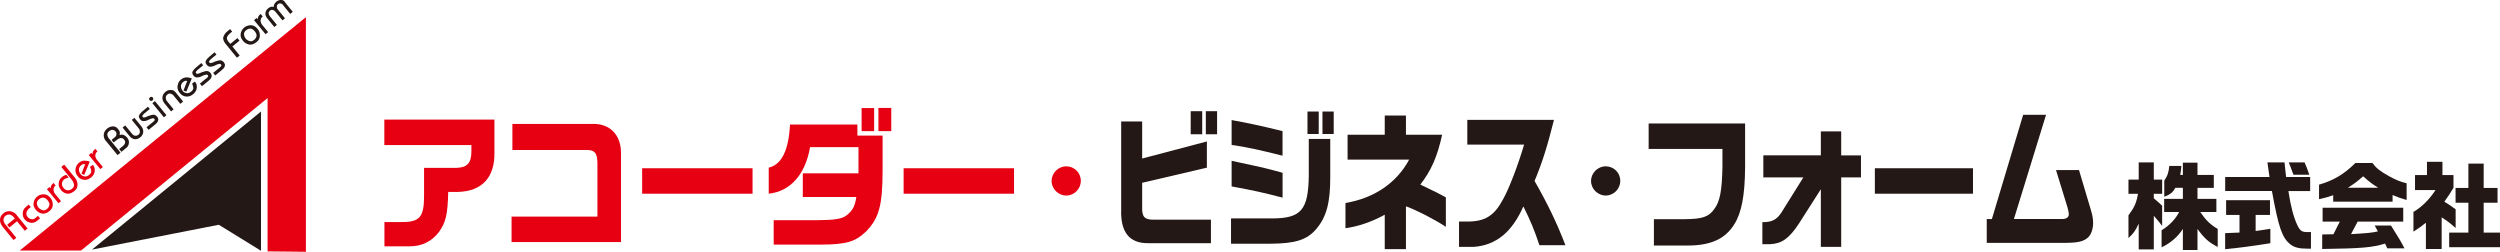 <?xml version="1.0" encoding="UTF-8"?>
<svg id="_レイヤー_2" data-name="レイヤー 2" xmlns="http://www.w3.org/2000/svg" viewBox="0 0 670.72 67.55">
  <defs>
    <style>
      .cls-1 {
        fill: #231815;
      }

      .cls-1, .cls-2 {
        stroke-width: 0px;
      }

      .cls-2 {
        fill: #e60012;
      }
    </style>
  </defs>
  <g id="_レイヤー_1-2" data-name="レイヤー 1">
    <g>
      <g>
        <polygon class="cls-2" points="43.68 35.91 5.29 67.22 21.73 67.22 71.79 26.31 71.79 67.44 82.07 67.55 82.07 4.6 43.68 35.91"/>
        <polygon class="cls-1" points="70.02 67.28 70.02 48.44 70.02 29.92 24.68 66.96 58.7 60.3 70.02 67.28"/>
        <g>
          <path class="cls-2" d="m.65,60.73c-.22-.27-.39-.56-.5-.86-.11-.3-.16-.61-.15-.94.01-.33.1-.63.24-.92.15-.28.37-.54.67-.78.28-.23.57-.39.88-.48.31-.09.63-.12.96-.08.34.04.65.15.95.33.29.18.57.43.84.75,0,0,0,.01.01.01,0,0,0,0,0,.01,0,0,0,0,0,.01,0,0,0,.01.01.02,0,0,0,0,.01.02,0,0,0,.01.02.02,0,0,.01.02.02.03,0,0,0,0,.01.02,0,0,0,.01.01.01l2.77,3.4-.75.61-2.08-2.55-2.05,1.67-.6-.74,2.05-1.67s-.02-.03-.03-.03c0,0,0-.01-.01-.02,0,0,0-.01,0-.02,0-.01-.01-.02-.02-.02,0-.01-.02-.02-.02-.03,0,0-.01-.01-.02-.02,0,0,0,0-.01-.02,0,0,0,0-.01-.01,0-.01-.02-.02-.02-.02-.2-.25-.4-.44-.6-.59-.2-.14-.4-.23-.6-.27-.2-.04-.39-.03-.58.02-.19.05-.37.15-.55.29-.16.13-.29.27-.38.42-.09.15-.15.29-.17.44-.02.15-.02.29,0,.42.02.13.05.26.1.38.02.06.05.12.08.17.03.06.06.11.08.17.03.05.06.1.09.14.03.04.06.08.09.12l2.98,3.65-.75.61-2.99-3.66Z"/>
          <path class="cls-2" d="m6.5,58.73c-.04-.06-.08-.12-.11-.19-.04-.07-.07-.14-.1-.22-.03-.08-.06-.16-.08-.24-.06-.19-.1-.4-.11-.61,0-.22,0-.44.05-.68.04-.24.13-.46.27-.68.14-.22.32-.42.55-.61l.73-.62.55.68-.56.46s-.06.08-.09.11c-.03.03-.07.07-.1.12-.04.04-.07.08-.11.13-.03.05-.06.09-.09.14-.06.11-.12.24-.16.36-.04.13-.06.27-.07.42-.01.15.02.3.08.46.06.16.16.31.29.47.01.02.03.03.04.05.01.01.02.03.03.04.01.02.03.03.04.04s.03.03.04.04c.01.01.03.03.05.04.02.01.03.03.05.04.02.02.04.03.06.04.02.01.04.02.05.03.11.08.23.14.36.19.13.04.28.07.43.09.15.02.31,0,.46-.07.15-.06.31-.16.47-.29.01,0,.02-.02.03-.02,0,0,.01-.01.02-.02.01,0,.02-.02.03-.03.01,0,.02-.02.03-.03l.55-.47.56.69-.8.66c-.25.19-.49.33-.73.42-.24.09-.47.13-.71.12-.23-.01-.44-.05-.64-.11-.2-.06-.38-.13-.55-.23-.07-.04-.14-.09-.2-.13-.06-.05-.13-.1-.18-.15-.06-.05-.11-.1-.16-.15-.05-.05-.09-.1-.14-.15v-.02s-.08-.09-.12-.15Z"/>
          <path class="cls-2" d="m9.07,55.35c-.09-.31-.11-.63-.05-.97.06-.34.16-.64.32-.91.15-.27.35-.5.6-.71.01,0,.02-.02.04-.03.01-.01.02-.02.04-.03.01,0,.03,0,.04-.02.01-.01.03-.02.04-.04.01,0,.02-.02.04-.03.01-.01.03-.02.04-.04.01,0,.03-.01.04-.02.01-.01.02-.02.04-.03.24-.14.49-.24.75-.31.27-.06.55-.09.85-.09.3.02.59.11.88.27.28.16.55.4.81.72.02.02.03.04.05.06.02.02.03.04.04.06.02.02.03.04.05.07.01.02.03.05.05.07.03.05.06.09.08.14.03.05.05.1.08.15.11.23.18.47.22.72.04.25.05.51.02.79-.02.27-.11.53-.25.77-.15.24-.34.46-.6.67-.36.29-.71.5-1.04.61-.34.12-.67.14-1,.07-.33-.07-.63-.19-.91-.36-.28-.17-.53-.4-.76-.68v-.02c-.25-.29-.41-.59-.5-.9Zm1.33.41s.06.07.09.1c.04.03.07.06.11.09.04.03.07.06.11.09.12.09.25.17.4.24.15.06.3.11.47.14.17.03.34.01.51-.05.17-.06.34-.16.52-.31.17-.14.31-.29.41-.46.11-.17.18-.35.23-.54.04-.19.02-.4-.07-.64-.09-.23-.24-.48-.45-.74-.15-.18-.31-.33-.49-.44-.17-.11-.36-.17-.56-.21-.2-.02-.39,0-.6.07-.2.07-.4.18-.6.35-.19.15-.33.31-.43.47s-.15.33-.15.51c0,.17,0,.34.05.5.04.16.1.31.17.45.01.02.02.05.04.08.01.02.03.05.04.07.02.02.03.04.05.06.02.02.04.04.05.06v-.02s.05.08.08.11Z"/>
          <path class="cls-2" d="m13.32,50.19l.3.37s0-.03,0-.05c0-.02,0-.04,0-.07,0-.02,0-.05,0-.08,0-.03,0-.06,0-.09,0-.08.02-.15.04-.23.02-.08.05-.16.09-.25.04-.08.09-.17.15-.25.06-.08.14-.16.23-.23l.24-.22.56.69-.19.15c-.13.15-.22.29-.28.43-.06.14-.1.28-.11.42,0,.13,0,.26.03.39.03.12.06.24.11.35.03.09.07.16.11.24.04.07.09.14.13.19.05.07.09.12.13.17.04.05.07.09.11.13l1.4,1.72-.69.56-3.09-3.78.69-.56Z"/>
          <path class="cls-2" d="m17.25,44.19l2.89,3.54s.01.02.02.02c0,0,0,.01.01.02,0,0,0,.01.01.02,0,0,.01,0,.02,0,0,0,0,0,0,.01,0,0,0,0,0,.01,0,0,0,.01.01.02,0,0,0,0,.01.02.04.05.09.11.13.18.04.07.09.15.13.23.04.08.08.17.12.26.04.09.08.19.1.29.05.19.08.39.09.6,0,.21-.01.42-.05.64-.04.22-.12.43-.26.63-.13.2-.31.39-.54.58,0,0-.01,0-.02.02,0,0-.02.01-.03.02,0,0-.01,0-.02.02,0,0-.02.01-.03.02-.33.24-.64.41-.94.52-.3.1-.59.14-.87.09-.28-.04-.54-.12-.76-.23-.23-.11-.44-.25-.62-.42-.03-.02-.05-.04-.08-.07-.03-.02-.05-.05-.07-.07-.02-.03-.04-.05-.06-.08-.02-.03-.04-.05-.06-.08,0,0,0,0,0-.01,0,0,0,0-.01-.01,0,0,0-.01-.01-.02,0,0,0-.01-.01-.02,0,0,0,0,0-.01,0,0,0,0,0-.01,0,0,0-.01-.01-.02,0,0,0,0-.01-.01-.21-.24-.36-.49-.46-.74-.1-.25-.14-.5-.14-.75,0-.25.04-.48.1-.7.06-.22.14-.41.25-.58.03-.05.06-.1.09-.15.03-.05.07-.1.11-.14.03-.05.07-.09.11-.13.04-.04.09-.07.13-.11.17-.14.32-.25.45-.34.13-.09.25-.15.35-.19.1-.04.19-.08.27-.1.09-.02.17-.04.24-.04l.6.73s-.03.01-.05.02c-.02,0-.04,0-.06.02,0,0-.02,0-.04,0-.01,0-.03,0-.04,0-.01,0-.02.01-.03.02-.01,0-.03,0-.04,0-.07.02-.16.04-.24.07-.09.03-.18.07-.28.11-.1.04-.19.08-.28.14-.09.05-.17.11-.25.18-.01,0-.02.02-.03.03-.01,0-.02.02-.03.03,0,0-.01,0-.02.01,0,0-.01,0-.02.01,0,0,0,.02,0,.02,0,0-.01,0-.02.01-.11.12-.2.26-.26.41-.06.16-.1.33-.12.52-.02.19,0,.37.07.56.06.19.17.38.32.56,0,0,0,.01.01.02,0,0,0,.01.01.02,0,0,0,0,.01.02,0,0,.01,0,.02,0,0,0,0,.01.01.02,0,0,0,0,.01.02,0,0,0,.01.01.02,0,0,0,.01.01.02.17.16.33.29.48.37s.31.14.45.16c.15.02.28.02.41,0,.13-.02.25-.05.37-.1.05-.02.11-.04.16-.07.05-.03.1-.05.15-.08.05-.03.09-.06.13-.09.04-.03.08-.06.11-.09.2-.16.34-.34.42-.54.08-.2.1-.41.05-.64-.04-.23-.12-.45-.24-.67-.11-.22-.26-.45-.44-.67l-2.7-3.3.75-.61Z"/>
          <path class="cls-2" d="m22.86,44.06s-.03,0-.05,0c-.02,0-.04,0-.06-.01-.02,0-.04,0-.07-.01-.03,0-.05,0-.08-.01-.02,0-.05,0-.08,0-.03,0-.06,0-.09,0-.03,0-.06.01-.09.02-.03,0-.06.01-.1.02-.07.02-.15.05-.23.1-.08.05-.16.11-.25.18-.21.17-.35.35-.45.55-.1.2-.14.41-.13.64.01.23.05.44.13.64.08.2.18.38.32.55,0,0,0,.01.01.02h0c.12.16.27.28.44.38.17.09.36.16.56.2.21.04.41.03.62-.04.21-.06.41-.18.61-.34.22-.18.38-.35.48-.52.1-.17.15-.33.14-.49-.01-.17-.05-.34-.1-.54-.05-.19-.13-.39-.23-.61h0s0-.02,0-.02h0s.72-.53.72-.53c0,.01.02.02.02.03,0,0,.01.01.02.01,0,.01.02.02.02.02,0,0,.01.01.02.02,0,0,0,.01.02.02,0,0,.01.01.02.01,0,.01.02.02.02.02,0,0,0,.01.01.02.03.04.07.09.1.14.03.05.06.1.09.16.01.03.02.05.04.09s.03.06.04.09c.01.04.02.07.03.1.01.03.02.06.03.1.04.18.07.38.06.59,0,.21-.04.44-.1.67-.06.23-.16.45-.31.67-.15.22-.35.42-.59.62-.28.23-.57.39-.88.5-.31.11-.63.15-.96.12-.34-.03-.66-.11-.94-.27-.28-.15-.54-.37-.76-.65-.24-.29-.41-.59-.52-.88-.11-.29-.15-.58-.12-.87.02-.29.08-.56.17-.81.09-.25.21-.47.36-.67.02-.02.03-.04.05-.06.02-.02.03-.04.05-.06.02-.02.04-.03.06-.05.02-.02.03-.04.05-.06.04-.04.07-.08.11-.11.04-.04.07-.07.11-.1.22-.18.44-.31.68-.4.24-.09.48-.14.74-.15.25,0,.5.02.74.06.24.05.48.11.71.21l-1.46,3.54-.76-.3,1-2.57Z"/>
          <path class="cls-2" d="m24.54,41.03l.3.37s0-.03,0-.05c0-.02,0-.04,0-.07,0-.02,0-.05,0-.08,0-.03,0-.06,0-.09,0-.08.02-.15.04-.23.02-.08.05-.16.09-.25.04-.08.09-.17.15-.25.06-.08.14-.16.23-.23l.24-.22.56.69-.19.15c-.13.15-.22.29-.28.43-.06.14-.1.28-.11.42,0,.13,0,.26.03.39.03.12.06.24.11.35.03.09.07.16.11.24.04.07.08.14.13.19.05.07.09.12.13.17.04.05.07.09.11.13l1.4,1.72-.69.56-3.09-3.78.69-.56Z"/>
          <path class="cls-1" d="m28.38,37.8s-.03-.04-.05-.06c-.02-.02-.04-.05-.06-.07-.02-.03-.04-.05-.06-.09-.02-.03-.03-.06-.05-.09-.12-.21-.21-.42-.27-.66-.05-.23-.07-.48-.05-.75.01-.26.09-.53.24-.79.15-.26.36-.52.63-.77.23-.19.47-.34.73-.44.25-.1.52-.16.79-.18.28-.01.53.04.77.15.24.11.46.3.66.54.14.17.25.33.33.46.08.14.13.26.15.37.02.1.03.21.02.32,0,.11-.03.23-.05.35,0,0,0,.02,0,.03,0,.01,0,.02-.02.04,0,0,0,.02,0,.03s0,.02-.02.04c.19-.06.36-.1.53-.11.17,0,.32,0,.47.06.14.05.28.11.39.18.12.07.23.15.33.24,0,.01.02.02.03.03,0,.01.02.02.03.02,0,.01.02.02.03.03,0,.01.02.02.03.03,0,.01.02.02.02.03,0,0,.02.02.03.02,0,.01.02.02.02.03,0,0,.01.02.02.03,0,.01.02.02.03.03s.02.02.03.03c0,0,.01.01.02.02,0,0,.01,0,.02.01,0,0,.01,0,.02.01.18.23.31.46.39.7.08.24.1.5.07.77-.03.27-.1.51-.22.72-.12.21-.28.41-.49.58,0,0-.01.01-.02.02,0,0-.01,0-.02.01,0,0-.01,0-.02.01,0,0-.01.01-.02.02,0,0-.01,0-.02.01s-.01,0-.02.01l-1.18.96-.6-.74.99-.81c.14-.1.26-.22.36-.35.1-.14.17-.28.22-.43.05-.15.06-.31.02-.46-.04-.16-.12-.31-.25-.47-.14-.17-.28-.29-.44-.36-.16-.07-.32-.1-.48-.08-.17.02-.34.07-.51.15-.17.08-.34.19-.51.33l-.88.69-.55-.68.69-.56c.18-.13.32-.27.42-.4.1-.14.16-.27.18-.4.02-.13.03-.26.02-.37-.01-.11-.05-.22-.1-.31,0,0,0-.01-.01-.02,0,0,0-.02-.01-.03,0,0,0-.01-.02-.02,0,0-.01-.01-.02-.02,0,0,0-.01-.01-.02,0,0,0-.01-.01-.03,0,0-.01-.01-.02-.02,0,0-.01-.01-.02-.02-.11-.14-.24-.24-.37-.32-.14-.08-.28-.12-.44-.13-.16-.02-.31,0-.47.06-.16.06-.31.15-.46.28-.17.14-.29.28-.38.43-.08.15-.13.3-.12.45,0,.15.03.3.07.44.04.14.11.27.18.39,0,.02.02.04.03.05.01.01.02.02.03.04,0,.01.02.02.03.04.01.01.02.02.03.03l3.18,3.89-.81.66-3.14-3.84Z"/>
          <path class="cls-1" d="m33.59,33.64l1.87,2.29c.12.15.25.26.38.34.13.08.28.13.44.15.16.01.31,0,.45-.05.14-.05.29-.13.43-.25.11-.09.2-.19.26-.31.06-.11.1-.24.1-.37,0-.14,0-.27-.02-.4-.02-.12-.06-.24-.12-.35-.01-.03-.02-.05-.04-.07-.01-.02-.02-.04-.04-.07,0-.01-.02-.02-.03-.03,0,0-.01-.02-.02-.04,0-.01-.02-.02-.03-.03,0-.01-.02-.02-.03-.03l-1.83-2.25.69-.56,1.77,2.17s.02.02.02.03c0,0,.01.01.02.02,0,0,0,.01.01.01,0,0,.01,0,.02.01,0,0,0,0,.01.02,0,0,0,.01.01.02s0,.01.01.02c0,0,0,.01.01.02.18.22.31.45.4.7.08.25.12.51.1.78-.01.27-.08.53-.21.76-.13.23-.31.44-.54.64-.23.19-.47.33-.72.42-.25.09-.5.14-.76.13-.26-.01-.52-.1-.78-.26-.26-.16-.51-.39-.76-.7l-1.78-2.18.69-.56Z"/>
          <path class="cls-1" d="m40.91,32.83s.03,0,.04-.01c.01,0,.02-.02.03-.03.01,0,.02-.02.03-.03.01,0,.02-.02.03-.03.01,0,.03,0,.04-.02.01,0,.02-.02.03-.03.01,0,.02-.02.03-.03.01,0,.02-.02.03-.03.06-.05.12-.1.17-.16.05-.05.09-.11.13-.17.04-.06.05-.12.04-.19,0-.07-.04-.13-.1-.2-.06-.07-.13-.12-.22-.15-.09-.03-.19-.03-.3,0-.11.02-.24.06-.37.1-.13.05-.27.1-.42.16-.02,0-.04.02-.06.03-.02,0-.04.02-.06.03-.02.01-.05.02-.06.03-.02.01-.04.02-.06.03-.05.02-.09.04-.13.06s-.08.03-.12.05c-.2.1-.4.16-.59.2-.19.04-.37.06-.54.06-.17,0-.33-.05-.48-.13-.15-.08-.28-.19-.41-.35-.17-.21-.28-.42-.32-.62-.04-.2,0-.38.1-.56.1-.18.22-.35.37-.52.15-.17.33-.34.53-.51l1.41-1.18.5.61-1.49,1.22c-.09.09-.16.17-.24.25-.07.08-.13.15-.19.23-.05.08-.08.15-.07.22,0,.07.03.13.08.2.06.07.12.12.2.14.08.03.17.03.27.01.1-.02.2-.04.3-.08.1-.03.2-.07.31-.11.03-.02.06-.03.09-.05.03-.01.05-.03.08-.04.01,0,.03,0,.04-.01.01,0,.03-.02.04-.03.02,0,.03,0,.04-.01.01,0,.02-.01.04-.02.02,0,.04-.02.06-.02.02,0,.04-.01.06-.02.01,0,.02-.01.03-.01,0,0,.02,0,.03-.02,0,0,.02,0,.03,0,.01,0,.02,0,.02-.01.3-.11.56-.19.79-.24.23-.05.43-.06.59-.05.16.02.32.07.46.16.15.09.28.21.41.36.14.18.23.35.27.5.05.16.05.31.02.45-.03.14-.07.27-.14.39-.06.12-.14.23-.23.33-.03.04-.07.07-.1.09-.03.03-.07.05-.1.08-.02.01-.03.03-.05.04-.02.01-.03.03-.04.05-.02.01-.03.02-.04.04-.01.01-.03.02-.04.04-.02.01-.03.02-.04.04-.01.01-.02.02-.04.03-.02.01-.03.02-.04.04-.01.01-.02.02-.04.03-.02,0-.04.02-.05.03-.01.01-.03.02-.04.03-.01,0-.02.02-.03.03-.01,0-.02.02-.03.03l-1.54,1.26-.56-.69,1.61-1.31Z"/>
          <path class="cls-1" d="m40.01,26.67c-.02-.07-.02-.14,0-.21.02-.07.04-.13.08-.19.04-.06.08-.11.13-.15.06-.05.12-.08.18-.1.06-.02.13-.04.21-.04.08,0,.15.01.21.04.06.03.12.08.18.15.06.07.09.14.11.21.02.07.02.14.01.21-.02.07-.04.14-.08.19-.03.05-.08.1-.13.15-.05.05-.1.09-.17.11-.07.03-.14.04-.21.04-.08,0-.15-.02-.21-.05-.07-.04-.13-.09-.18-.16v-.02c-.06-.06-.09-.12-.11-.19Zm.87,1.02l.69-.56,3.09,3.78-.69.56-3.09-3.78Z"/>
          <path class="cls-1" d="m44.04,27.59c-.17-.21-.3-.44-.37-.68-.08-.25-.11-.51-.1-.79.02-.28.1-.55.24-.8.14-.25.34-.48.6-.7.04-.03.09-.07.14-.1.05-.04.11-.07.18-.11.07-.04.14-.07.21-.11.07-.03.15-.06.24-.09.15-.04.3-.07.46-.08.16,0,.33,0,.51.03.18.02.35.09.51.2.17.11.33.26.48.45,0,0,0,.01.02.02,0,0,.01.02.02.03,0,0,.01.01.02.02,0,0,.01.02.02.03l1.91,2.34-.75.61-1.82-2.23c-.09-.12-.21-.22-.33-.3-.13-.08-.26-.15-.41-.19-.15-.05-.31-.06-.46-.02-.15.04-.31.12-.46.24-.14.12-.25.24-.32.38-.07.14-.1.28-.11.44,0,.16.02.31.06.45.04.14.11.28.19.42l1.86,2.28-.69.56-1.87-2.29Z"/>
          <path class="cls-1" d="m50.23,21.71s-.03,0-.05,0c-.02,0-.04,0-.06-.01-.02,0-.04,0-.07-.01-.03,0-.05,0-.08-.01-.02,0-.05,0-.08,0-.03,0-.06,0-.09,0-.03,0-.06.01-.09.02-.03,0-.06.01-.1.02-.07.02-.15.05-.23.1-.08.05-.16.11-.25.18-.2.17-.35.35-.45.55-.1.2-.14.41-.13.64.01.23.05.44.13.64.08.2.18.38.32.55,0,0,0,.01.01.02h0c.12.16.27.28.44.38.17.09.36.16.57.2.21.04.41.03.62-.04.21-.06.41-.18.61-.34.22-.18.38-.35.48-.52.1-.17.15-.33.14-.49-.01-.17-.05-.34-.1-.53-.06-.19-.13-.4-.23-.61h0s0-.02,0-.02h0s.72-.53.72-.53c0,.01.02.02.02.03,0,0,.01.01.02.01,0,.01.02.02.02.02,0,0,.01.01.02.02,0,0,0,.01.02.02,0,0,.01.01.02.01,0,.01.01.02.02.02,0,0,0,.01.01.02.03.04.07.09.1.14.03.05.06.1.09.16.01.03.02.05.04.09.01.03.03.06.04.09.01.04.02.07.03.1.01.03.02.06.03.1.04.18.07.38.06.59,0,.21-.04.43-.1.67-.06.23-.16.45-.31.67-.15.22-.35.42-.59.62-.28.23-.57.39-.88.5-.31.11-.63.15-.96.12-.34-.03-.66-.11-.94-.27-.28-.15-.54-.37-.76-.65-.24-.29-.41-.59-.52-.88-.11-.29-.15-.58-.12-.87.02-.29.08-.56.17-.81.09-.25.21-.47.36-.67.02-.02.03-.04.05-.06.02-.02.03-.04.05-.06.02-.02.04-.03.06-.05.02-.02.03-.04.05-.06.04-.04.07-.08.11-.11.04-.04.07-.07.11-.1.22-.18.44-.31.68-.4.24-.09.48-.14.74-.15.25,0,.5.02.74.07.24.05.48.11.71.21l-1.46,3.54-.76-.3,1-2.57Z"/>
          <path class="cls-1" d="m55.25,21.12s.03,0,.04-.01c.01,0,.02-.02.03-.03.01,0,.02-.02.03-.03.01,0,.02-.02.03-.03.01,0,.03,0,.04-.02.01,0,.02-.02.03-.03.01,0,.02-.02.03-.03.01,0,.02-.02.03-.03.06-.05.12-.1.17-.16.05-.05.09-.11.13-.18.04-.06.05-.12.04-.19,0-.07-.04-.13-.1-.2-.06-.07-.13-.12-.22-.15s-.19-.03-.3,0c-.11.02-.24.06-.37.1-.13.05-.27.1-.42.16-.02,0-.04.02-.06.03-.02.01-.04.02-.06.03-.02.01-.05.02-.06.03-.02,0-.04.02-.06.03-.05.02-.09.04-.13.06-.04.02-.08.03-.12.05-.2.1-.4.16-.59.2-.19.04-.37.06-.55.06-.17,0-.33-.05-.48-.13-.15-.08-.28-.19-.41-.35-.18-.21-.28-.42-.32-.62-.04-.2,0-.38.1-.56.1-.18.22-.35.37-.52.15-.17.33-.34.53-.51l1.41-1.18.5.61-1.49,1.22c-.09.09-.17.17-.24.25-.07.08-.13.15-.19.23-.05.08-.08.15-.07.22,0,.07.03.13.08.2.06.07.12.12.2.14.08.03.17.03.27.01.1-.02.2-.04.3-.08.1-.03.2-.07.31-.11.03-.02.06-.03.09-.05.03-.01.05-.03.08-.04.01,0,.03,0,.04-.01.01,0,.03-.02.04-.03.01,0,.03,0,.04-.01.01,0,.02-.01.04-.02.02,0,.04-.02.06-.02.02,0,.04-.02.06-.02.01,0,.02-.01.03-.01,0,0,.02,0,.03-.02,0,0,.02,0,.03,0,.01,0,.02,0,.02-.01.3-.11.56-.19.79-.24.23-.05.43-.06.59-.05.16.02.32.07.46.16.15.09.28.21.4.36.14.18.23.35.27.5.05.16.05.31.02.45-.03.14-.07.27-.14.39-.06.12-.14.23-.23.33-.03.04-.07.07-.1.09-.03.03-.07.05-.1.08-.02.01-.03.03-.05.04-.02.01-.03.03-.04.05-.02.01-.03.02-.04.04-.01.01-.03.02-.04.04-.02.01-.03.02-.04.04-.01.01-.02.02-.04.03-.02.01-.03.02-.04.04-.01.01-.02.02-.04.03-.02,0-.04.02-.05.03-.01.01-.02.02-.04.03-.01,0-.02.02-.03.03-.01,0-.02.02-.03.03l-1.54,1.26-.56-.69,1.61-1.31Z"/>
          <path class="cls-1" d="m58.8,18.22s.03,0,.04,0c.01,0,.02-.02.03-.03.01,0,.02-.02.03-.03.01,0,.02-.02.03-.03.01,0,.03,0,.04-.02.01,0,.02-.02.03-.03.01,0,.02-.02.03-.03.01,0,.02-.02.03-.03.06-.05.12-.1.17-.16.05-.05.09-.11.13-.17.04-.06.05-.12.04-.19-.01-.07-.04-.13-.1-.2-.06-.07-.13-.12-.22-.15-.09-.03-.19-.03-.3,0-.11.02-.24.06-.37.1-.13.05-.27.1-.42.16-.02,0-.04.02-.06.03-.02.01-.04.02-.06.03-.02.01-.05.02-.06.03-.02,0-.04.02-.06.03-.05.02-.09.04-.13.06-.04.02-.08.03-.12.05-.2.1-.4.16-.59.2-.19.04-.37.06-.54.06-.17,0-.33-.05-.48-.13-.15-.08-.28-.19-.41-.35-.18-.21-.28-.42-.32-.62-.04-.2,0-.38.1-.56.1-.18.22-.35.37-.52.15-.17.33-.34.53-.51l1.41-1.18.5.61-1.49,1.22c-.09.09-.16.17-.24.25-.07.08-.13.15-.19.23-.05.08-.08.15-.07.22,0,.07.03.13.08.2.06.07.12.12.2.14.08.03.17.03.27.01.1-.02.2-.04.3-.08.1-.03.2-.07.31-.11.03-.02.06-.03.09-.05.03-.01.05-.03.08-.04.02,0,.03,0,.04-.01.01,0,.03-.02.04-.03.01,0,.03,0,.04-.01.01,0,.02-.01.04-.02.02,0,.04-.02.06-.02.02,0,.04-.02.06-.02.01,0,.02-.01.03-.01,0,0,.02,0,.03-.02,0,0,.02,0,.03,0,.01,0,.02,0,.02-.01.3-.11.56-.19.79-.24.23-.05.43-.06.59-.05.16.02.32.07.46.16.15.09.28.21.4.36.14.18.23.35.27.5.05.16.05.31.02.45-.03.14-.07.27-.14.39-.06.12-.14.23-.23.33-.03.04-.07.07-.1.09-.03.03-.07.05-.1.08-.02.01-.03.03-.05.04-.02.01-.03.03-.04.05-.02.01-.03.02-.04.04-.01.01-.03.02-.04.04-.02.01-.03.02-.04.04-.01.01-.02.02-.04.03-.02.01-.03.02-.04.04-.01.01-.02.02-.04.03-.02,0-.04.02-.05.03-.01.01-.02.02-.04.03-.01,0-.02.02-.03.03-.01,0-.02.02-.03.03l-1.54,1.26-.56-.69,1.61-1.31Z"/>
          <path class="cls-1" d="m60.57,11.82c-.31-.38-.52-.73-.62-1.06-.11-.33-.11-.63,0-.9.1-.28.23-.54.39-.77.17-.23.36-.44.6-.63l.79-.67.56.69-.74.6c-.16.15-.3.31-.41.46-.11.16-.19.31-.24.48-.05.16-.05.34.01.52.06.18.17.38.33.58l.54.66,1.92-1.57.56.69-1.92,1.57,1.97,2.42-.74.6-2.99-3.66Z"/>
          <path class="cls-1" d="m64.63,10c-.09-.31-.11-.63-.05-.97.06-.34.16-.64.32-.91.15-.27.35-.5.6-.71.01,0,.02-.02.04-.03.01-.01.02-.02.04-.03.01,0,.03,0,.04-.02.01-.01.03-.02.04-.04.01,0,.02-.02.04-.03.01-.01.03-.02.04-.04.02,0,.03-.01.04-.02.01-.01.02-.02.04-.03.24-.14.49-.24.75-.31.27-.07.55-.09.85-.09.3.02.59.11.88.27.28.16.55.4.81.72.02.02.03.04.05.06.02.02.03.04.04.06.02.02.03.04.05.07.01.02.03.04.05.07.03.05.06.09.08.14.03.05.05.1.08.15.11.23.18.47.22.72.04.25.05.51.02.79-.02.27-.11.53-.25.77-.14.24-.34.46-.6.67-.36.29-.71.5-1.04.61-.34.12-.67.14-1,.07-.33-.07-.63-.19-.91-.36-.28-.17-.53-.4-.76-.68v-.02c-.25-.29-.41-.59-.5-.9Zm1.33.41s.06.07.09.1c.04.03.07.06.11.09.04.03.07.06.11.09.12.09.25.17.4.24.15.06.31.11.47.14.17.03.34.01.51-.05.17-.06.34-.16.52-.31.17-.14.31-.29.42-.46.11-.17.18-.35.23-.54.04-.19.02-.4-.07-.64-.09-.23-.24-.48-.45-.74-.15-.18-.31-.33-.49-.44-.17-.11-.36-.18-.56-.21-.19-.02-.39,0-.6.07-.2.07-.4.18-.6.35-.19.15-.33.31-.43.47-.1.16-.14.33-.15.51,0,.17,0,.34.05.5s.1.31.17.45c.01.02.02.05.04.08.01.02.03.05.04.07.02.02.03.04.05.06.02.02.03.04.05.06v-.02s.05.08.08.11Z"/>
          <path class="cls-1" d="m68.88,4.84l.3.37s0-.03,0-.05c0-.02,0-.04,0-.07,0-.02,0-.05,0-.08,0-.03,0-.06,0-.09,0-.08.02-.15.04-.23.02-.08.05-.16.09-.25.04-.08.09-.17.15-.25.06-.08.14-.16.23-.23l.24-.22.56.69-.19.15c-.13.15-.22.29-.28.43-.06.14-.1.28-.11.42,0,.13,0,.26.03.39.03.12.06.24.11.35.03.09.07.16.11.24.04.07.09.14.13.19.05.07.09.12.13.17.04.05.07.09.11.13l1.4,1.72-.69.56-3.09-3.78.69-.56Z"/>
          <path class="cls-1" d="m71.53,4.63c-.13-.16-.23-.34-.28-.54-.05-.2-.07-.41-.03-.64.03-.23.11-.44.23-.65.12-.2.29-.39.51-.57.15-.12.3-.22.43-.29.14-.07.26-.12.36-.13.11-.02.22-.02.33-.01.11,0,.22.03.34.07,0-.1,0-.21.03-.32.02-.11.06-.23.11-.36.05-.13.12-.25.22-.37.09-.12.21-.24.35-.36.18-.15.37-.26.56-.34.2-.08.41-.12.63-.13.22-.01.41.02.59.09.18.07.33.18.46.34,0,0,0,0,0,.01,0,0,0,0,0,.01,0,0,0,0,0,.01,0,0,0,0,0,.01,0,0,0,.02,0,.02,0,0,0,0,0,.01,0,0,0,0,.01.01,0,0,0,0,0,.01l2.17,2.66-.69.56-1.97-2.42s0,0,0,0c0,0,0,0,0-.01,0,0,0,0,0-.01,0,0,0,0,0-.01,0-.01-.02-.02-.02-.03,0,0-.01-.01-.02-.02-.01-.02-.03-.03-.04-.04-.02-.01-.03-.03-.06-.04-.02-.01-.04-.03-.05-.04-.02-.02-.04-.03-.06-.05-.07-.05-.15-.08-.24-.1-.09-.02-.18-.04-.28-.04-.1,0-.2,0-.29.04-.09.03-.17.07-.24.13-.09.08-.17.17-.22.27-.05.1-.09.21-.1.34-.01.12,0,.24.02.35.02.11.06.21.11.31,0,.02,0,.03.02.04,0,.02.02.03.02.04.01.02.02.03.03.04,0,.01.02.02.03.03l1.96,2.4-.68.55-1.92-2.36c-.09-.12-.2-.21-.31-.28-.11-.07-.24-.13-.37-.16-.13-.03-.26-.03-.39,0-.13.04-.25.1-.38.2-.14.14-.24.28-.29.41-.06.13-.07.27-.05.39.03.13.07.25.12.37.06.12.13.23.22.34,0,0,0,.01.01.02h0s1.86,2.29,1.86,2.29l-.69.56-2.13-2.61Z"/>
        </g>
      </g>
      <g>
        <path class="cls-2" d="m103.1,32.08h29.55v8.84c.11,6.67-3.33,10.41-9.8,10.57h-2.6c-.14,6.11-.65,8.2-2.5,10.77-1.92,2.53-4.66,3.86-7.88,3.82h-6.73v-6.51h4.59c4.85.04,6.04-1.33,6.04-6.95v-7.59h8.79c2.82-.12,3.87-1.29,3.91-4.34v-1.77h-23.36v-6.83Z"/>
        <path class="cls-2" d="m137.24,58.12h23.04v-14.22c0-2.77-.69-3.66-2.78-3.66h-20.03v-6.99h21.44c4.7-.16,7.74,2.93,7.7,7.87v23.82h-29.36v-6.83Z"/>
        <path class="cls-2" d="m201.9,45.14v6.83h-29.62v-6.83h29.62Z"/>
        <path class="cls-2" d="m206.24,44.98c3.47-.84,5.35-4.62,5.71-11.57h18.08v2.97h6.76v9.64c-.04,9.12-.98,12.46-4.34,15.99-3,2.89-5.32,3.58-12.44,3.62h-12.44v-6.55h11.61c4.95-.04,6.76-.36,8.03-1.37,1.55-1.25,2.17-2.41,2.53-4.86h-14.36v-6.35h14.94v-7.03h-12.98c-1.3,7.39-5.32,11.89-11.1,12.49v-6.99Zm28.28-15.99v6.19h-3.36v-6.19h3.36Zm4.59-.04v6.23h-3.44v-6.23h3.44Z"/>
        <path class="cls-2" d="m272.05,45.14v6.83h-29.62v-6.83h29.62Z"/>
        <path class="cls-2" d="m289.97,48.52c0,2.21-1.81,3.94-3.9,3.94s-3.94-1.73-3.94-3.9,1.81-3.94,3.94-3.94,3.9,1.69,3.9,3.9Z"/>
        <path class="cls-1" d="m306.43,32.57v9.96l17.36-4.58v7.03l-17.36,4.06v6.43c-.1,2.65.61,3.46,2.92,3.46h15.53v6.31h-16.94c-4.92.04-7.33-2.97-7.14-8.92v-23.74h5.63Zm16.11-2.73v6.19h-3.09v-6.19h3.09Zm3.99,0v6.19h-3.02v-6.19h3.02Z"/>
        <path class="cls-1" d="m330.27,58.6h11.12c7.68-.04,9.61-2.29,9.74-11.41v-9.92h5.76v10.12c.03,6.95-1,10.81-3.76,14.06-2.54,2.93-5.56,3.9-12.48,3.94h-10.38v-6.79Zm13.82-16.83c-6.62-1.65-9.55-2.29-13.66-2.89v-6.67c4.63.84,8.2,1.61,13.66,2.97v6.59Zm0,11.25c-5.63-1.45-7.04-1.77-13.66-3.01v-6.87l2.38.52c6.59,1.41,7.01,1.53,11.29,2.69v6.67Zm9.71-23.1v6.03h-3.02v-6.03h3.02Zm1,0h3.02v6.03h-3.02v-6.03Z"/>
        <path class="cls-1" d="m360.97,54.46c7.72-1.29,13.73-5.38,17.1-11.65h-16.53v-6.67h9.97v-5.14h5.69v5.14h9.71c-1.29,5.91-2.93,9.6-5.85,13.38,3.57,1.69,5.56,2.69,6.85,3.42v7.91c-3.15-2.05-7.75-4.42-10.71-5.5v11.49h-5.69v-9.24c-3.38,1.89-7.27,3.21-10.54,3.62v-6.75Z"/>
        <path class="cls-1" d="m393.66,38.79v-6.63h23.25c-1.74,6.99-3.18,11.57-5.21,16.39,3.57,6.23,5.92,11.13,8.29,17.24h-6.98c-1.41-4.22-2.41-6.59-4.31-10.41-3.05,6.91-7.3,10.37-13.21,10.85h-4.05v-6.79h2.03c4.89.04,7.39-1.49,9.77-5.95,1.58-2.77,4.05-9.2,5.66-14.7h-15.24Z"/>
        <path class="cls-1" d="m434.7,48.52c0,2.21-1.81,3.94-3.9,3.94s-3.94-1.73-3.94-3.9,1.81-3.94,3.94-3.94,3.9,1.69,3.9,3.9Z"/>
        <path class="cls-1" d="m442.31,33.13h25.88v11.77c-.06,7.59-.96,12.25-2.93,15.31-2.41,3.9-6.33,5.66-12.44,5.66h-9.1v-7.07h8.36c4.66-.04,6.4-.64,7.84-2.73,1.51-1.97,2.06-4.86,2.19-11.29v-4.82h-19.8v-6.83Z"/>
        <path class="cls-1" d="m488.51,41.69v-6.43h5.46v6.43h5.31v5.91h-5.31v18.64h-5.46v-15.47l-5.82,9.12c-2.7,4.1-4.6,5.46-7.78,5.62h-2.09v-5.91c2.48.04,3.83-.64,5.08-2.53l5.92-9.48h-10.74v-5.91h15.43Z"/>
        <path class="cls-1" d="m529.33,45.14v6.83h-26.33v-6.83h26.33Z"/>
        <path class="cls-1" d="m534.4,58.76l8.39-27.96h6.14l-8.62,27.96h12.96c1.09,0,1.77-.48,1.77-1.25,0-.4-.13-1.08-.35-1.85l-3.09-10.04h6.17l3.18,10.69c.42,1.37.61,2.45.61,3.46,0,1.57-.48,3.05-1.25,3.82-1.22,1.21-2.8,1.57-6.59,1.57h-20.7v-6.39h1.38Z"/>
        <path class="cls-1" d="m571.04,52v-3.82h2.75v-4.61h4.05v4.61h2.24v3.82h-2.24v1.2c1.1.94,1.27,1.07,2.24,1.99v5.43c-.84-1.15-1.25-1.61-2.24-2.73v9.02h-4.05v-6.91c-.89,1.91-1.35,2.57-2.75,3.87v-6.09c1.63-2.22,2.12-3.31,2.55-5.78h-2.55Zm9.58,4.87v-3.52h5.02v-2.96h-2.01c-.71,1.25-1.3,1.73-2.98,2.4v-4.33c.89-1.33,1.15-2.04,1.35-3.95h3.24c-.1,1.17-.13,1.35-.31,2.42h.71v-3.29h3.92v3.29h4.38v3.47h-4.38v2.96h5.07v3.52h-4.33c1.53,2.24,2.7,3.36,4.69,4.54v4.84c-2.34-1.2-3.59-2.29-5.43-4.84v5.66h-3.92v-5.66c-1.38,2.14-3.29,3.77-5.71,4.94v-4.59c1.99-1.17,3.75-2.98,4.71-4.89h-4.03Z"/>
        <path class="cls-1" d="m608.88,47.49c-.28-1.86-.33-2.14-.56-3.92h4.59l.25,2.42.18,1.5h6.45v3.77h-5.84c.64,4.23,1.43,7.14,2.45,9.25.74,1.48,1.17,1.76,2.78,1.76.15,0,.46,0,.82-.03v4.48h-.82c-2.37,0-3.67-.33-4.71-1.17-2.22-1.76-3.16-4.51-4.94-14.3h-12.54v-3.77h11.9Zm-8.05,10.17h-3.59v-3.95h11.77v3.95h-3.85v4.31c1.89-.25,2.17-.31,3.95-.59v3.87c-4.38.71-8.41,1.25-12.13,1.61v-4.31l1.94-.08,1.91-.08v-4.74Zm17.46-14.09c.46,1.07.69,1.6,1.27,3.31h-4.26c-.69-1.91-.79-2.19-1.25-3.31h4.23Z"/>
        <path class="cls-1" d="m636.5,43.74c1.07,1.43,1.99,2.14,4.43,3.52,1.91,1.04,3.11,1.53,4.74,1.91v4.48c-1.53-.43-2.32-.71-3.77-1.33v1.78h-15.93v-1.73c-1.48.51-2.09.69-3.8,1.07v-3.9c3.9-1.12,6.68-2.78,9.76-5.81h4.56Zm-13.48,19.16l3.01-.05,1.71-3.39h-4.61v-3.72h21.63v3.72h-12.23l-1.78,3.36c4.61-.28,5.48-.36,7.21-.74l-.87-1.58h4.38c2.14,3.39,2.7,4.36,3.62,6.12h-4.61l-.59-1.27c-3.52,1.07-6.19,1.3-16.87,1.45v-3.9Zm15.01-12.54c-1.5-.92-2.37-1.58-4.03-3.06-1.55,1.38-2.42,2.01-4.08,3.06h8.1Z"/>
        <path class="cls-1" d="m647.51,56.84c2.19-1.27,4.23-3.29,5.91-5.84h-5.5v-4.03h3.21v-3.57h4.15v3.57h2.96v3.39c-.82,1.43-1.3,2.14-2.45,3.75,1.3.79,1.55.97,3.03,2.04v5.02c-1.53-1.35-2.24-1.89-3.75-2.85v8.49h-4.23v-7.06c-1.33,1.07-1.58,1.25-3.34,2.4v-5.3Zm14.73,5.56v-8h-3.44v-3.98h3.44v-6.52h4.1v6.52h3.72v3.98h-3.72v8h4.38v3.92h-13.63v-3.92h5.15Z"/>
      </g>
    </g>
  </g>
</svg>